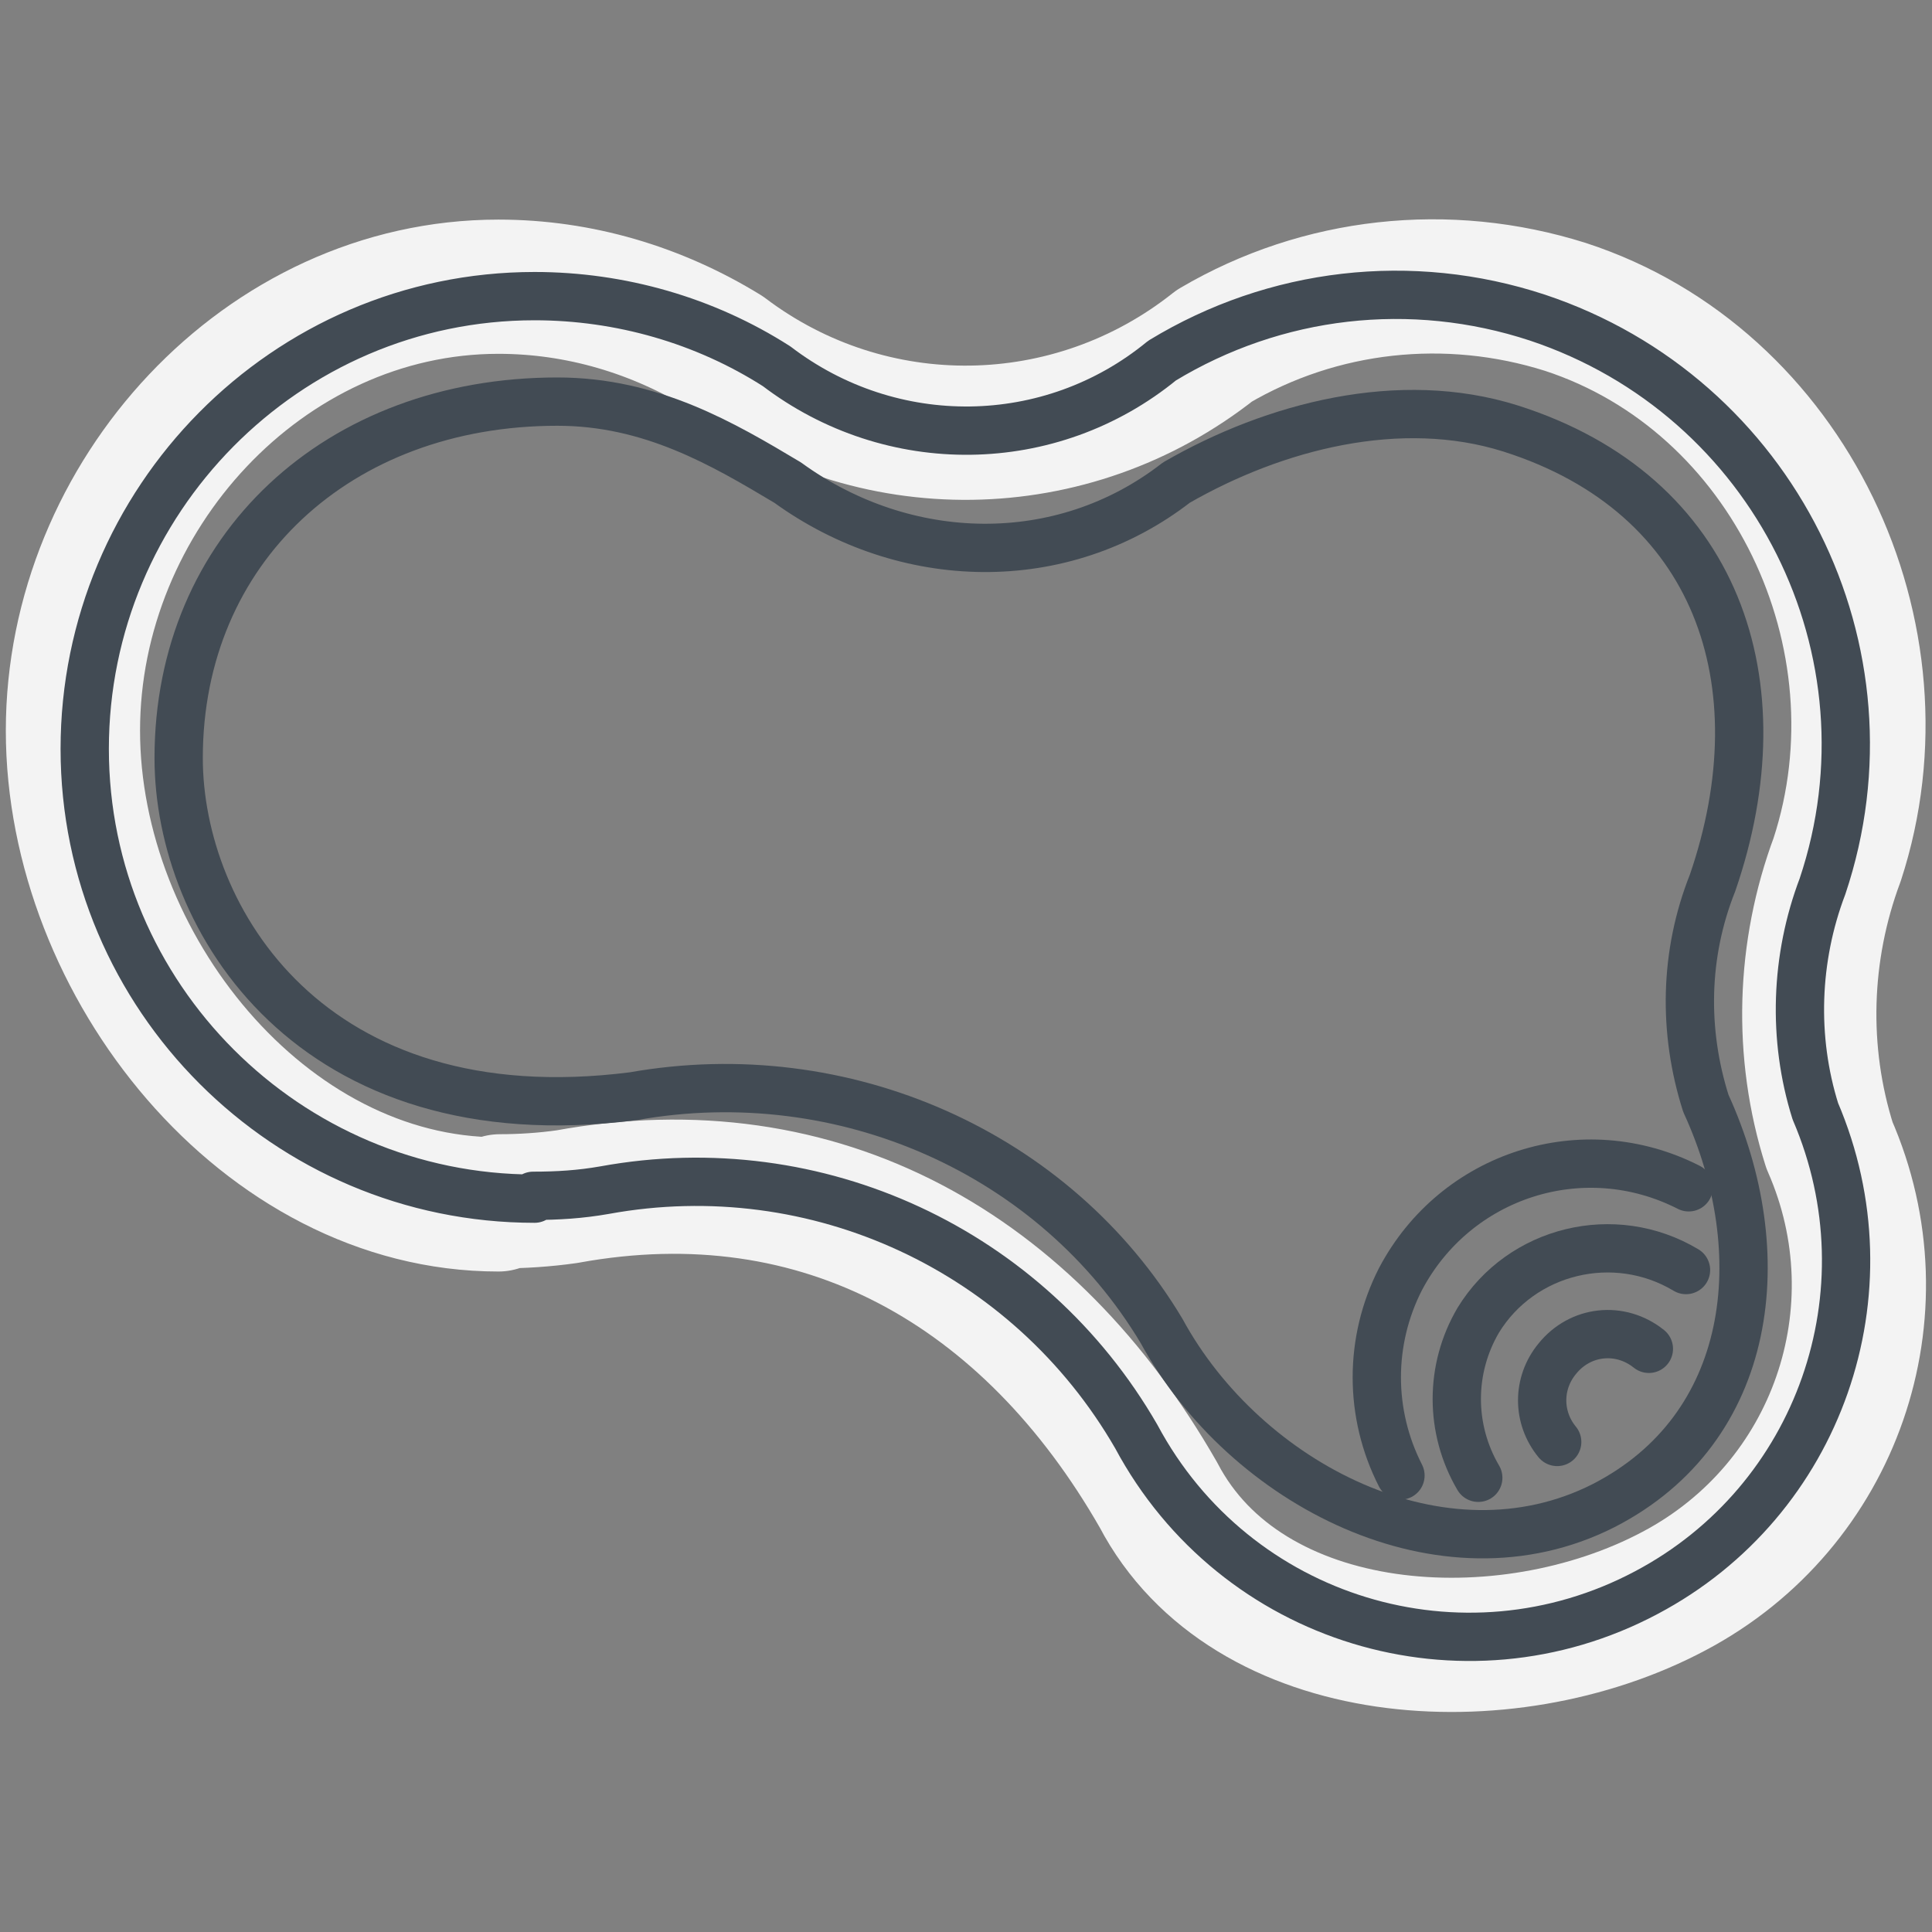 <svg width="40" height="40" viewBox="0 0 40 40" fill="none" xmlns="http://www.w3.org/2000/svg">
<rect x="0" y="0" width="40" height="40" fill="#808080" stroke="none"/>
<path d="M10.32 24.936C5.465 24.936 1.51 19.981 1.51 15.126C1.51 10.271 5.465 5.936 10.32 5.936C11.992 5.936 13.6 6.418 15.015 7.287C18.037 9.57 22.185 9.505 25.143 7.158C27.33 5.872 29.967 5.582 32.41 6.354C37.041 7.865 39.549 13.165 38.037 17.795C37.33 19.692 37.266 21.782 37.877 23.711C39.388 27.152 38.005 31.171 34.661 32.94C31.156 34.805 25.816 34.454 23.983 30.949C21.314 26.287 17.008 23.811 11.735 24.776C11.285 24.84 10.803 24.872 10.352 24.872L10.32 24.936Z" stroke="#F3F3F3" stroke-width="2.779" stroke-linecap="round" stroke-linejoin="round"/>
<path d="M34.138 27.926C33.545 27.451 32.715 27.54 32.24 28.133C31.825 28.637 31.825 29.349 32.24 29.854" stroke="#424B54" stroke-linecap="round" stroke-linejoin="round"/>
<path d="M34.907 26.295C33.424 25.405 31.496 25.879 30.606 27.333C30.013 28.341 30.013 29.587 30.606 30.596" stroke="#424B54" stroke-linecap="round" stroke-linejoin="round"/>
<path d="M34.963 24.582C32.778 23.467 30.136 24.319 28.995 26.483C28.342 27.762 28.342 29.27 28.995 30.549" stroke="#424B54" stroke-linecap="round" stroke-linejoin="round"/>
<path d="M3.699 15.695C3.699 11.371 6.993 8.315 11.54 8.315C13.485 8.315 14.969 9.192 16.308 9.992C18.736 11.754 21.984 11.834 24.355 9.992C26.392 8.818 28.985 8.15 31.273 8.871C35.569 10.233 36.88 14.142 35.457 18.279C34.871 19.748 34.843 21.349 35.318 22.844C36.74 25.941 36.324 29.571 33.199 31.173C29.879 32.855 25.778 30.731 24.048 27.554C21.845 23.87 17.464 21.922 13.112 22.696C6.429 23.548 3.699 19.018 3.699 15.695Z" stroke="#424B54" stroke-linecap="round" stroke-linejoin="round"/>
<path d="M11.068 24.817C5.936 24.817 1.754 20.635 1.754 15.504C1.754 10.373 5.907 6.131 11.068 6.131C12.847 6.131 14.597 6.635 16.08 7.584C18.453 9.394 21.746 9.364 24.059 7.466C26.402 6.042 29.22 5.716 31.831 6.576C36.725 8.207 39.364 13.487 37.733 18.351C37.169 19.834 37.11 21.495 37.585 23.008C39.186 26.745 37.674 31.076 34.085 32.974C30.288 34.991 25.572 33.568 23.525 29.741C21.301 25.885 16.911 23.839 12.521 24.64C12.017 24.729 11.542 24.758 11.038 24.758L11.068 24.817Z" stroke="#424B54" stroke-linecap="round" stroke-linejoin="round"/>
</svg>
